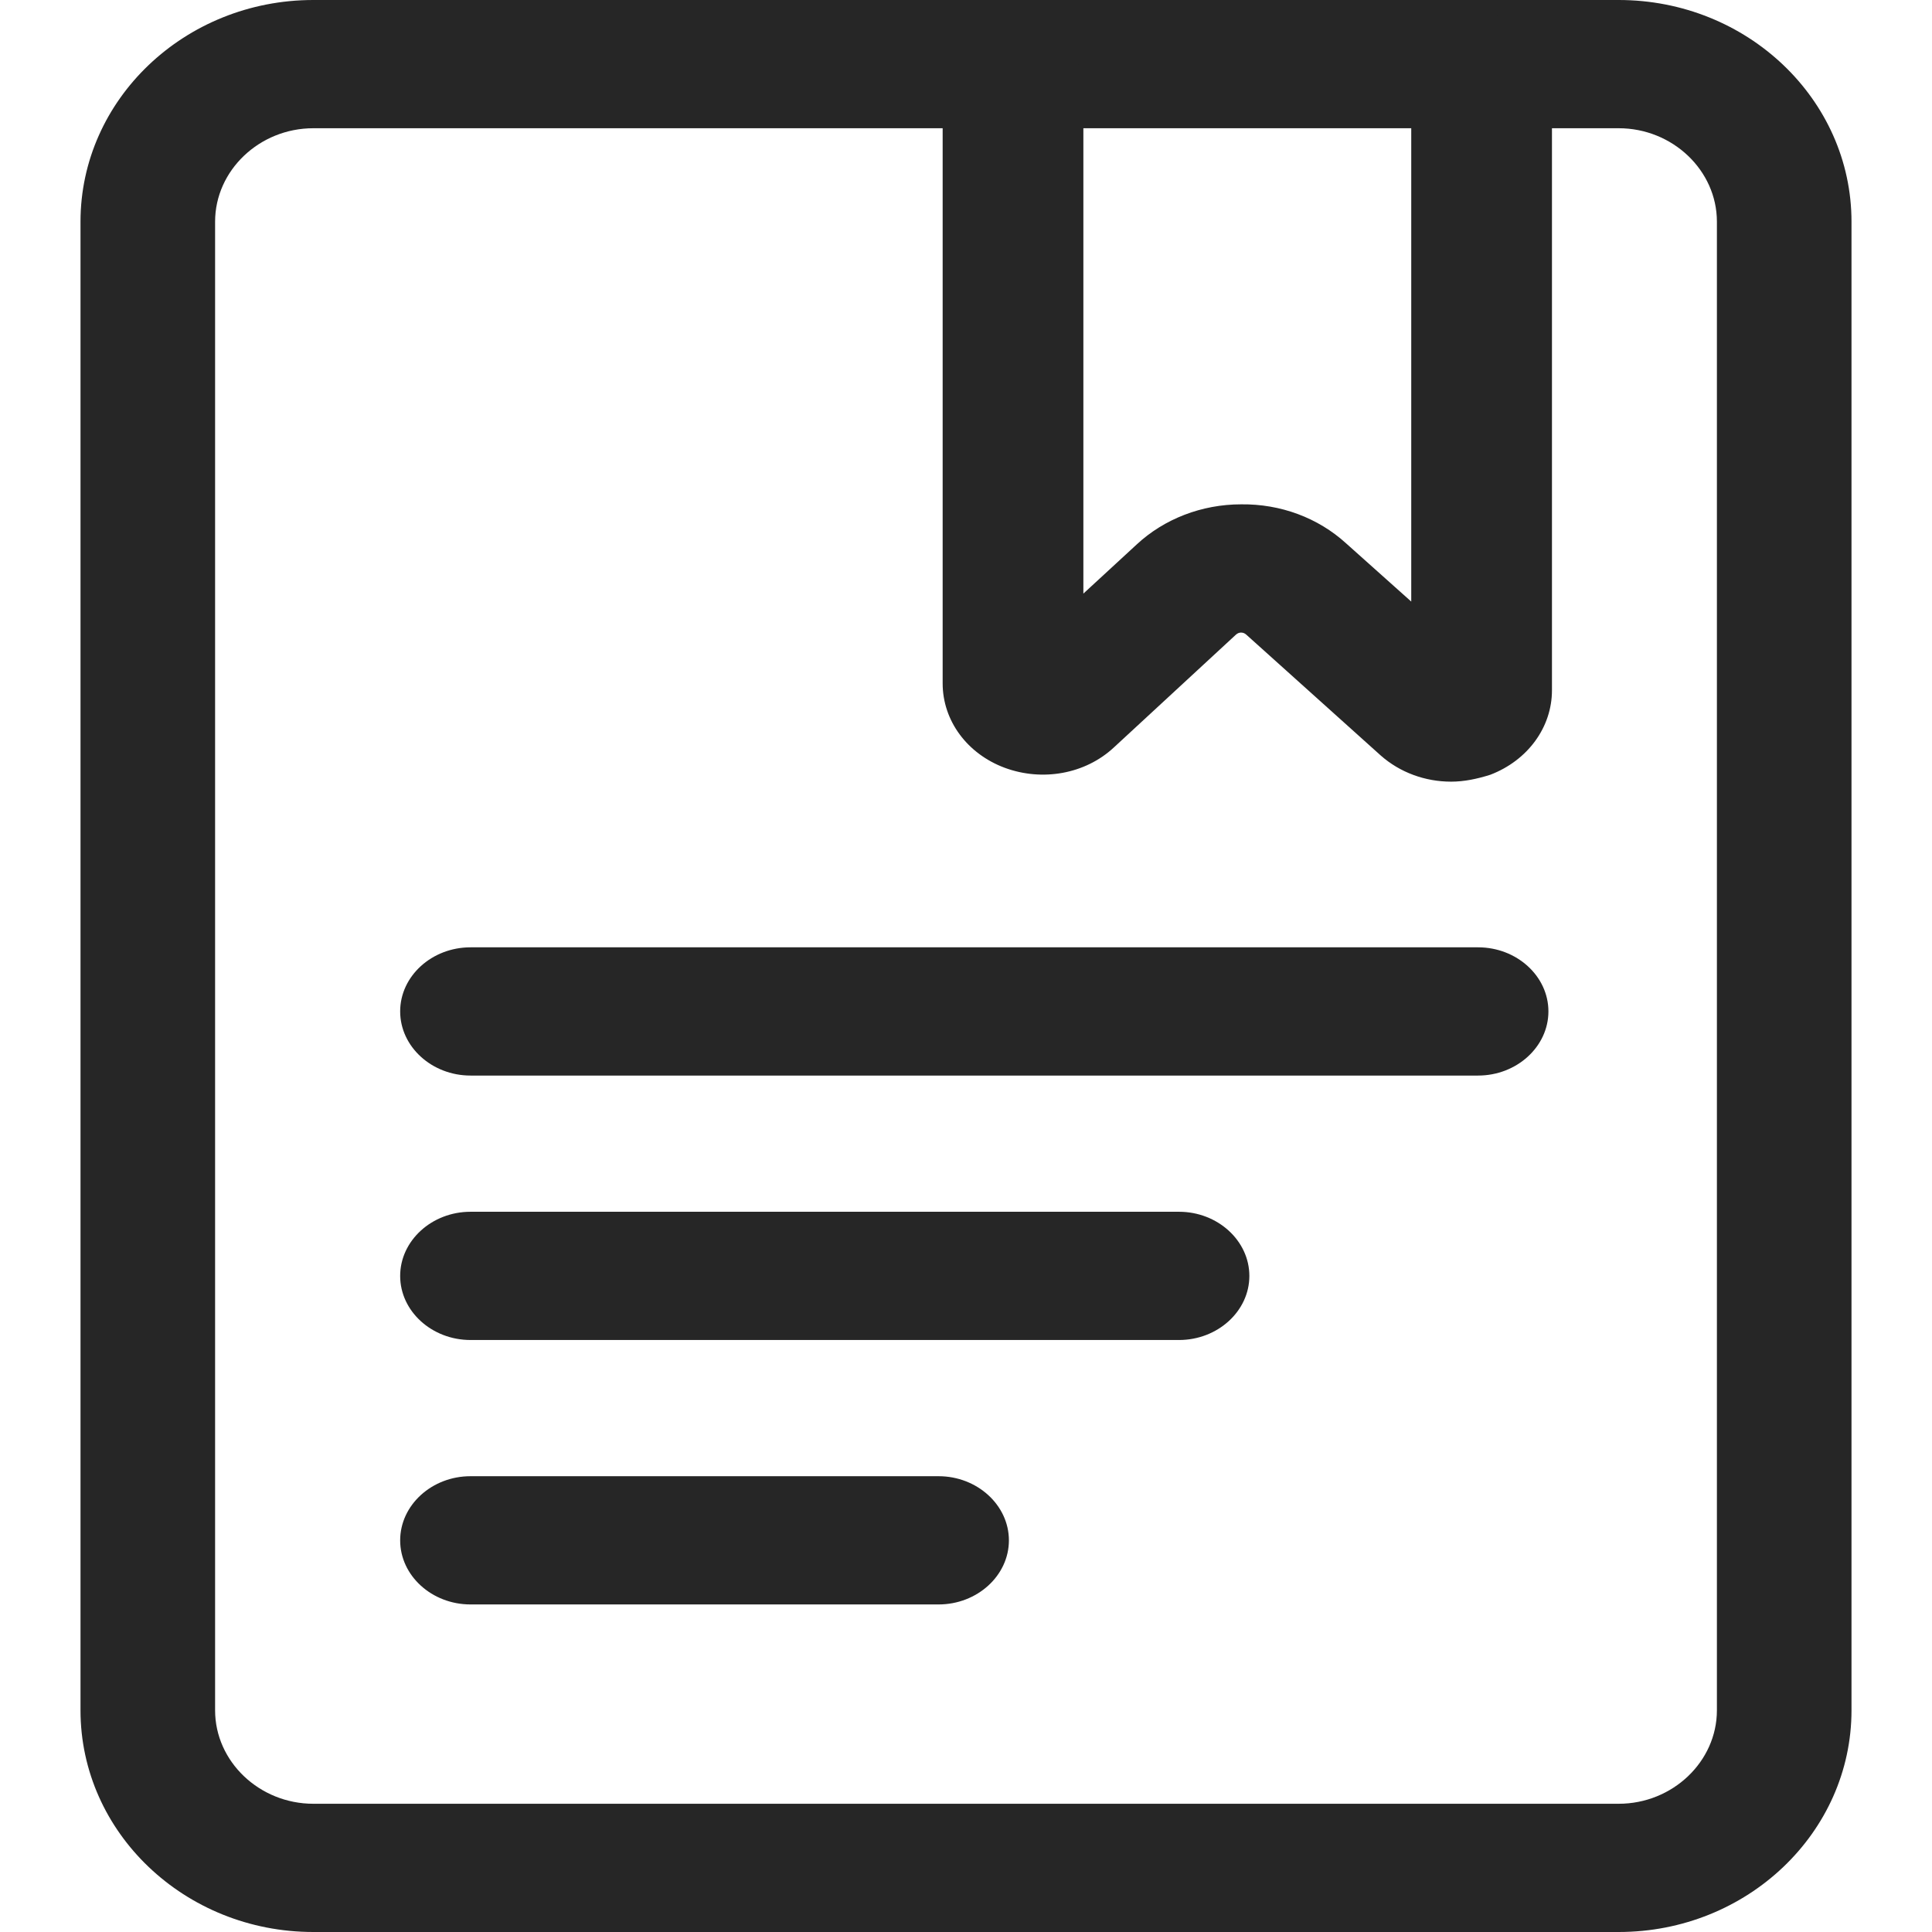 <?xml version="1.0" encoding="UTF-8"?>
<svg width="24px" height="24px" viewBox="0 0 24 24" version="1.1" xmlns="http://www.w3.org/2000/svg" xmlns:xlink="http://www.w3.org/1999/xlink">
    <title>jianjie</title>
    <g id="web" stroke="none" stroke-width="1" fill="none" fill-rule="evenodd">
        <g id="优秀传统文化-阅读（简介目录）" transform="translate(-1278, -474)">
            <g id="jianjie" transform="translate(1278, 474)">
                <rect id="矩形" x="0" y="0" width="24" height="24"></rect>
                <path d="M20.108,24 L3.892,24 C2.296,24 1,22.765 1,21.246 L1,2.754 C1,1.235 2.296,0 3.892,0 L20.108,0 C21.704,0 23,1.235 23,2.754 L23,21.246 C23,22.765 21.704,24 20.108,24 Z M3.892,1.593 C3.223,1.593 2.672,2.117 2.672,2.754 L2.672,21.246 C2.672,21.883 3.223,22.407 3.892,22.407 L20.108,22.407 C20.777,22.407 21.328,21.883 21.328,21.246 L21.328,2.754 C21.328,2.117 20.777,1.593 20.108,1.593 L3.892,1.593 Z" id="形状" fill="#262626" fill-rule="nonzero"></path>
                <path d="M18.026,9.71 C17.705,9.71 17.392,9.597 17.152,9.385 L15.483,7.885 C15.469,7.872 15.447,7.858 15.418,7.858 C15.396,7.858 15.374,7.865 15.352,7.885 L13.837,9.285 C13.48,9.617 12.948,9.71 12.482,9.538 C12.016,9.365 11.71,8.954 11.71,8.489 L11.71,1.095 C11.71,0.657 12.103,0.299 12.584,0.299 C13.065,0.299 13.458,0.657 13.458,1.095 L13.458,7.374 L14.121,6.763 C14.463,6.445 14.93,6.265 15.418,6.265 C15.906,6.259 16.372,6.431 16.722,6.75 L17.531,7.473 L17.531,0.962 C17.531,0.524 17.924,0.166 18.405,0.166 C18.886,0.166 19.279,0.524 19.279,0.962 L19.279,8.575 C19.279,9.033 18.98,9.445 18.514,9.624 C18.347,9.677 18.186,9.71 18.026,9.71 L18.026,9.71 Z M18.361,13.361 L5.845,13.361 C5.364,13.361 4.971,13.002 4.971,12.564 C4.971,12.126 5.364,11.768 5.845,11.768 L18.361,11.768 C18.842,11.768 19.235,12.126 19.235,12.564 C19.235,13.002 18.842,13.361 18.361,13.361 Z M14.646,16.646 L5.845,16.646 C5.364,16.646 4.971,16.288 4.971,15.85 C4.971,15.412 5.364,15.053 5.845,15.053 L14.646,15.053 C15.126,15.053 15.52,15.412 15.52,15.85 C15.52,16.288 15.126,16.646 14.646,16.646 Z M11.659,19.931 L5.845,19.931 C5.364,19.931 4.971,19.573 4.971,19.135 C4.971,18.697 5.364,18.338 5.845,18.338 L11.659,18.338 C12.139,18.338 12.533,18.697 12.533,19.135 C12.533,19.573 12.139,19.931 11.659,19.931 L11.659,19.931 Z" id="形状" fill="#262626" fill-rule="nonzero"></path>
            </g>
        </g>
    </g>
</svg>